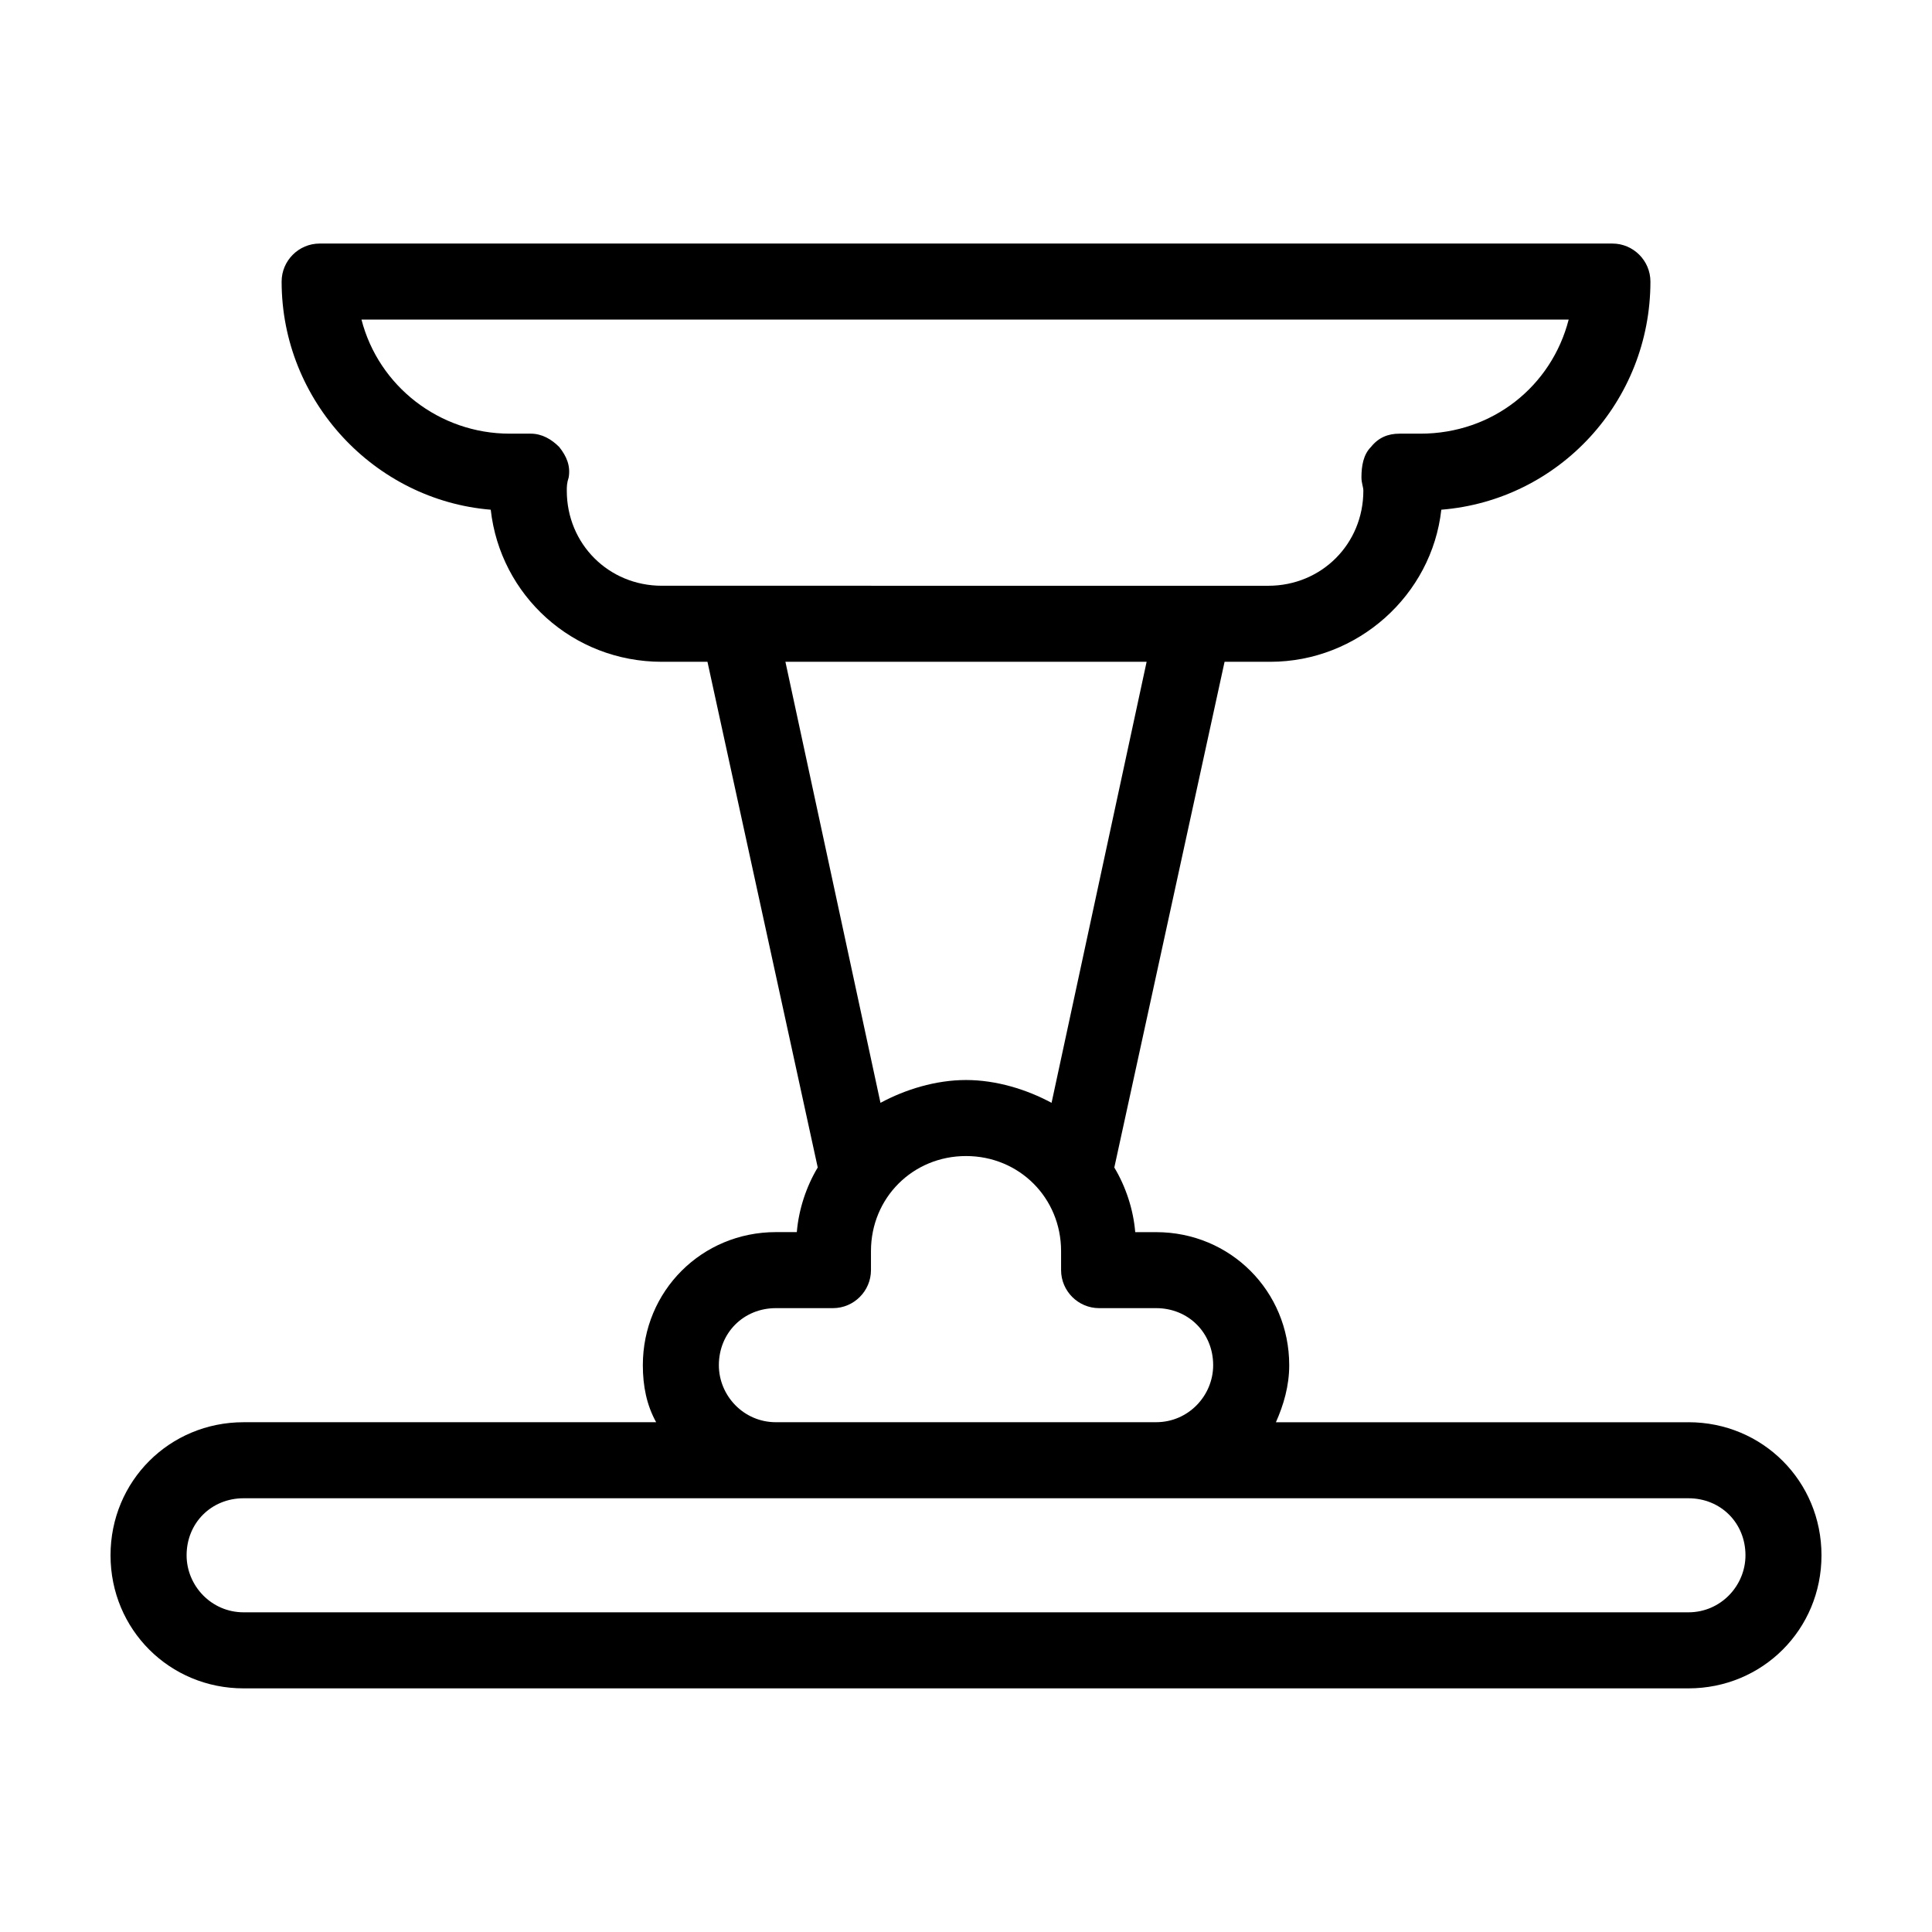 <?xml version="1.0" encoding="UTF-8"?>
<!-- Uploaded to: ICON Repo, www.svgrepo.com, Generator: ICON Repo Mixer Tools -->
<svg fill="#000000" width="800px" height="800px" version="1.1" viewBox="144 144 512 512" xmlns="http://www.w3.org/2000/svg">
 <path d="m591.45 520.91h-109.32c2.016-4.535 3.527-9.574 3.527-15.113 0-19.648-15.617-35.266-35.266-35.266h-5.543c-0.504-6.047-2.519-12.09-5.543-17.129l29.219-134.02h12.094c23.176 0 42.824-17.633 45.344-40.305 31.234-2.519 55.418-28.719 55.418-60.457 0-5.543-4.535-10.078-10.078-10.078h-342.59c-5.543 0-10.078 4.535-10.078 10.078 0 31.738 24.688 57.938 55.418 60.457 2.519 22.672 21.664 40.305 45.344 40.305h12.09l29.223 134.01c-3.023 5.039-5.039 11.082-5.543 17.129h-5.539c-19.648 0-35.266 15.617-35.266 35.266 0 5.543 1.008 10.578 3.527 15.113l-109.33 0.004c-19.648 0-35.266 15.617-35.266 35.266 0 19.648 15.617 35.266 35.266 35.266h382.89c19.648 0 35.266-15.617 35.266-35.266 0-19.648-15.617-35.266-35.266-35.266zm-251.9-221.68h-20.152c-14.105 0-25.191-11.082-25.191-25.191 0-1.008 0-2.016 0.504-3.527 0.504-3.023-0.504-5.543-2.519-8.062-2.016-2.016-4.535-3.527-7.559-3.527l-5.539 0.004c-18.641 0-34.762-12.594-39.297-30.23h319.92c-4.535 17.633-20.152 30.23-39.297 30.23h-5.543c-3.023 0-5.543 1.008-7.559 3.527-2.016 2.016-2.519 5.039-2.519 8.062 0 1.512 0.504 2.519 0.504 3.527 0 14.105-11.082 25.191-25.191 25.191h-20.152zm12.594 20.152h95.723l-25.191 116.88c-6.547-3.527-14.609-6.047-22.668-6.047-8.062 0-16.121 2.519-22.672 6.047zm-2.519 171.29h15.113c5.543 0 10.078-4.535 10.078-10.078v-5.039c0-14.105 11.082-25.191 25.191-25.191 14.105 0 25.191 11.082 25.191 25.191v5.039c0 5.543 4.535 10.078 10.078 10.078h15.113c8.566 0 15.113 6.551 15.113 15.113 0 8.062-6.551 15.113-15.113 15.113l-100.77 0.004c-8.566 0-15.113-7.055-15.113-15.113 0-8.566 6.551-15.117 15.113-15.117zm241.83 80.609h-382.89c-8.566 0-15.113-7.055-15.113-15.113 0-8.566 6.551-15.113 15.113-15.113h382.89c8.566 0 15.113 6.551 15.113 15.113 0 8.062-6.547 15.113-15.113 15.113z"/>
</svg>